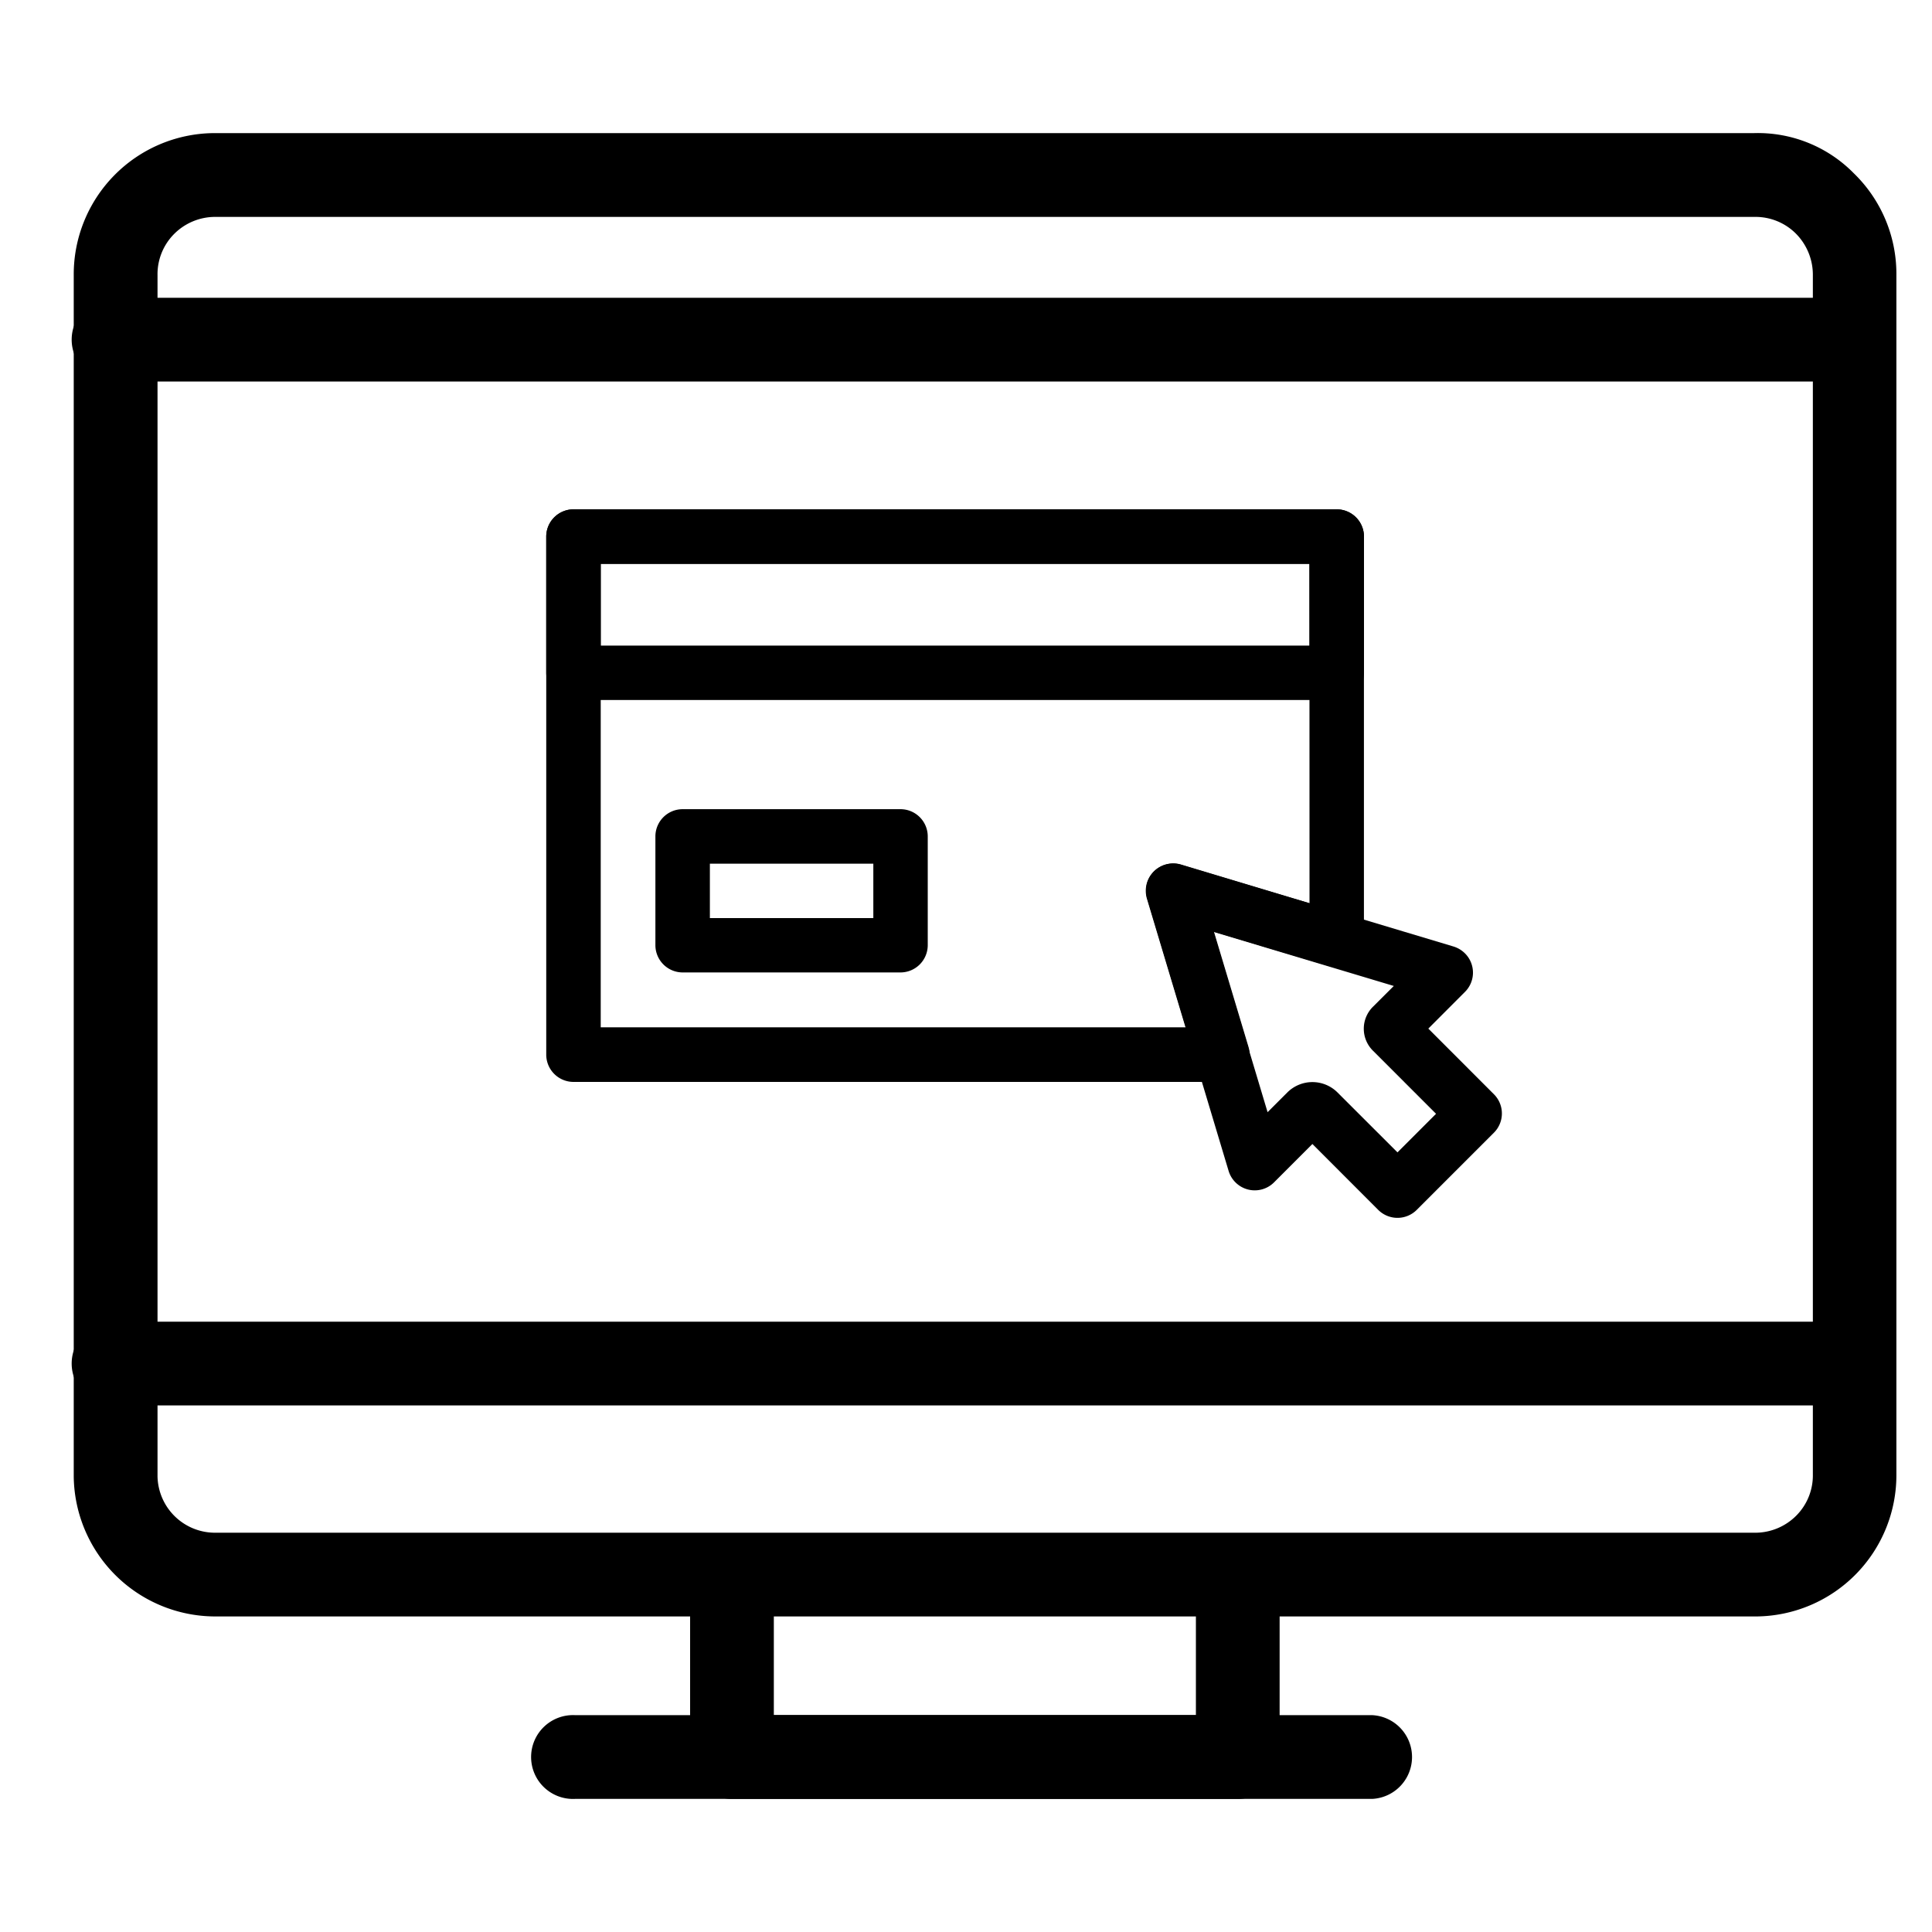 <svg id="Layer_1" data-name="Layer 1" xmlns="http://www.w3.org/2000/svg" viewBox="0 0 300 300"><title>Icon_14</title><g id="Group_1061" data-name="Group 1061"><path d="M33.31,251a22,22,0,0,1-21.86-21.68V42.79A21.94,21.94,0,0,1,33.13,20.67H272.35a20.88,20.88,0,0,1,15.51,6.24,21.75,21.75,0,0,1,6.61,15.44V228.87A21.94,21.94,0,0,1,272.79,251H33.31ZM272.54,33.68h-239A9,9,0,0,0,27,36.37a8.85,8.85,0,0,0-2.54,6.34V229.24A8.93,8.93,0,0,0,33.39,238h239a9,9,0,0,0,6.57-2.69,8.85,8.85,0,0,0,2.54-6.34V42.79a9.08,9.08,0,0,0-2.69-6.57A8.87,8.87,0,0,0,272.54,33.68Z"/><path d="M192.22,279.34H113.66a6.5,6.5,0,0,1-6.5-6.51V246a6.51,6.51,0,1,1,13,0v20.31h65.54V246a6.51,6.51,0,1,1,13,0v26.81A6.5,6.5,0,0,1,192.22,279.34Z"/><path d="M287.93,218.23H18a6.51,6.51,0,1,1,0-13h270a6.51,6.51,0,0,1,0,13Z"/><path d="M287.93,59.24H18a6.51,6.51,0,1,1,0-13h270a6.51,6.51,0,0,1,0,13Z"/><path d="M213.11,279.33H89.34a6.51,6.51,0,1,1,0-13H213.11a6.51,6.51,0,0,1,0,13Z"/><g id="Group_1060" data-name="Group 1060"><g id="Group_1059" data-name="Group 1059"><g id="Group_1048" data-name="Group 1048"><path id="Path_2001" data-name="Path 2001" d="M232,169.94l-10.21-10.22,5.68-5.69a4.22,4.22,0,0,0,0-6,4.32,4.32,0,0,0-1.78-1.06l-42.33-12.7a4.23,4.23,0,0,0-5.27,2.84,4.37,4.37,0,0,0,0,2.43l12.7,42.32a4.24,4.24,0,0,0,7,1.78l6-6,10.21,10.22a4.23,4.23,0,0,0,6,0h0l12-12A4.22,4.22,0,0,0,232,169.94Zm-15,9-9.31-9.3a5.52,5.52,0,0,0-7.8,0l-3.06,3.06-8.4-28,28,8.4-3.26,3.25a4.8,4.8,0,0,0,0,6.78l9.82,9.82Z"/></g></g><g id="Group_1056" data-name="Group 1056"><g id="Group_1050" data-name="Group 1050"><path id="Path_2002" data-name="Path 2002" d="M207.57,79.09H89.05a4.24,4.24,0,0,0-4.23,4.23v21.14a4.25,4.25,0,0,0,4.23,4.24H207.57a4.24,4.24,0,0,0,4.23-4.24h0V83.32A4.23,4.23,0,0,0,207.57,79.09Zm-4.23,21.16H93.28V87.55H203.33Z"/></g></g><g id="Group_1058" data-name="Group 1058"><g id="Group_1052" data-name="Group 1052"><path id="Path_2003" data-name="Path 2003" d="M139.84,125.65H106a4.23,4.23,0,0,0-4.23,4.23v16.91A4.24,4.24,0,0,0,106,151h33.83a4.24,4.24,0,0,0,4.23-4.24V129.88A4.23,4.23,0,0,0,139.84,125.65Zm-4.23,16.91H110.23v-8.45h25.38Z"/></g></g><g id="Group_1057" data-name="Group 1057"><g id="Group_1054" data-name="Group 1054"><path id="Path_2004" data-name="Path 2004" d="M207.57,79.09H89.05a4.24,4.24,0,0,0-4.23,4.23v80.42A4.24,4.24,0,0,0,89.05,168H189.81a4.23,4.23,0,0,0,4.23-4.24,4.12,4.12,0,0,0-.18-1.21l-5.36-17.87L206.34,150a4.24,4.24,0,0,0,5.27-2.85,4.12,4.12,0,0,0,.18-1.21V83.32A4.24,4.24,0,0,0,207.57,79.09Zm-4.23,61.16-19.93-6a4.23,4.23,0,0,0-5.27,2.84,4.37,4.37,0,0,0,0,2.43l6,20H93.28V87.55H203.33Z"/></g></g></g></g></svg>